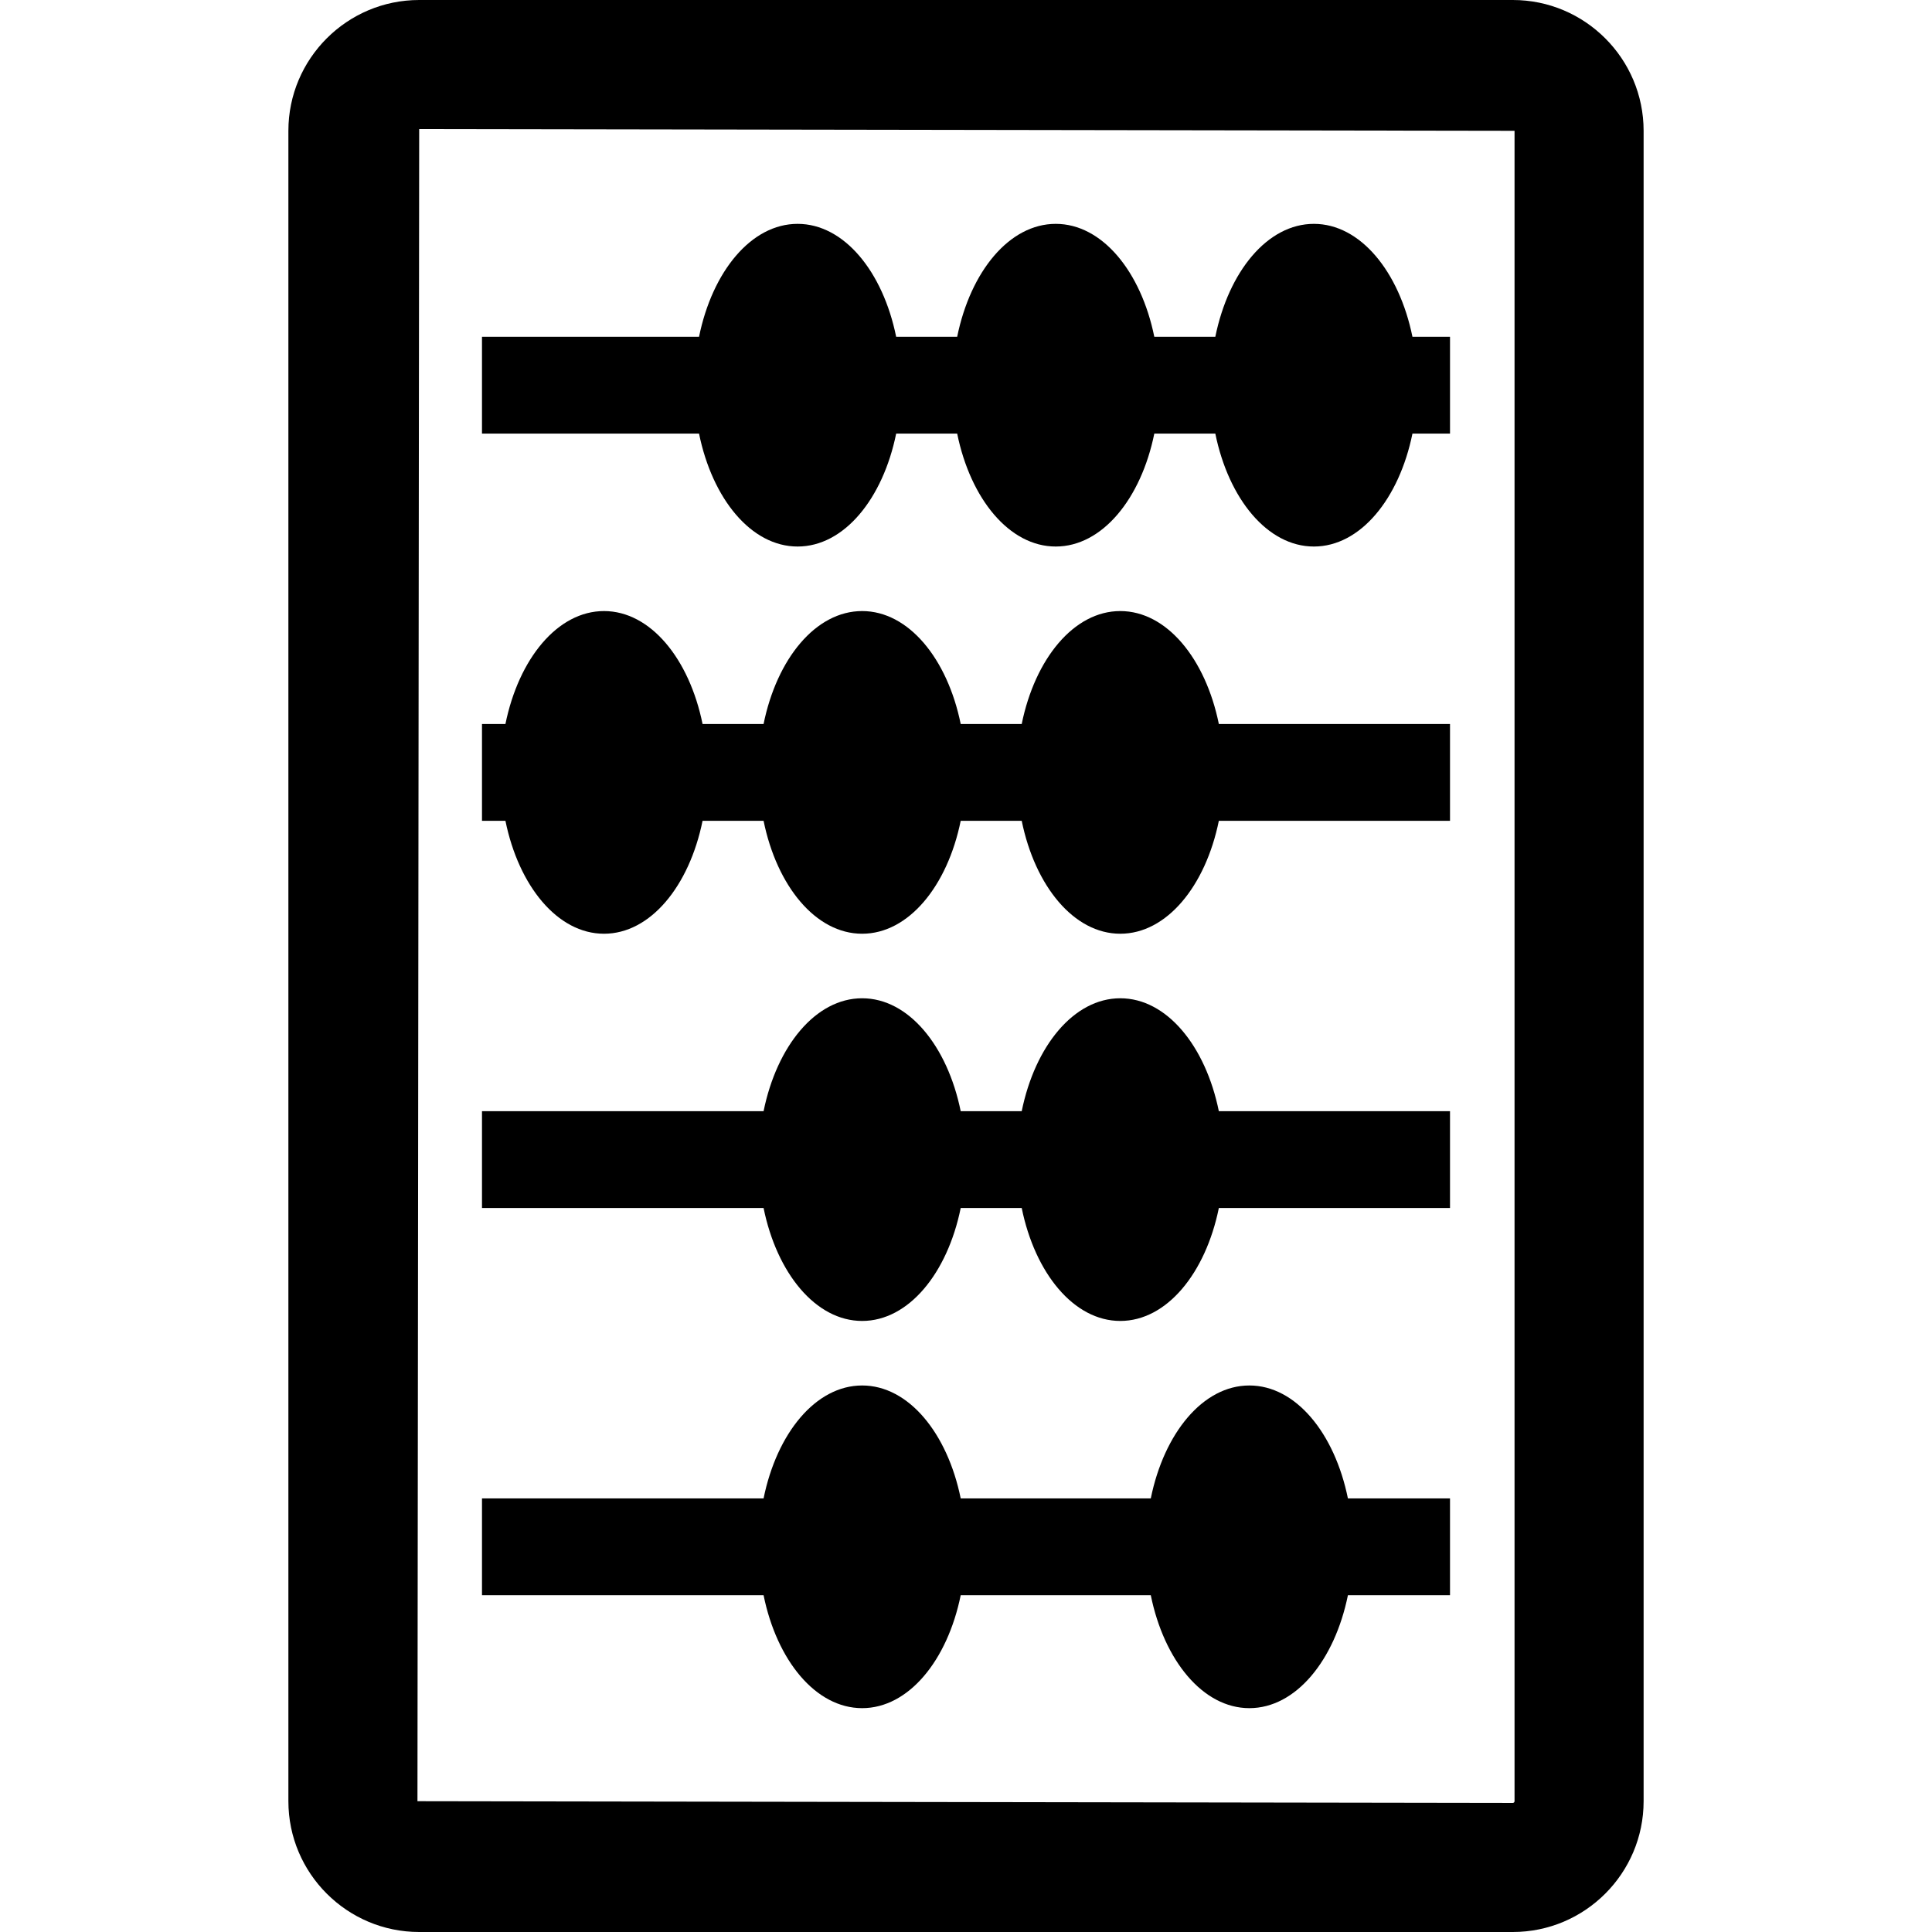<?xml version="1.0" encoding="iso-8859-1"?>
<!-- Uploaded to: SVG Repo, www.svgrepo.com, Generator: SVG Repo Mixer Tools -->
<!DOCTYPE svg PUBLIC "-//W3C//DTD SVG 1.1//EN" "http://www.w3.org/Graphics/SVG/1.1/DTD/svg11.dtd">
<svg fill="#000000" height="800px" width="800px" version="1.1" id="Capa_1" xmlns="http://www.w3.org/2000/svg" xmlns:xlink="http://www.w3.org/1999/xlink" 
	 viewBox="0 0 476.782 476.782" xml:space="preserve">
<g>
	<path d="M196.834,134.873c11.454,0,21.043-11.758,24.324-27.87h15.056c3.281,16.112,12.87,27.87,24.324,27.87
		c11.454,0,21.043-11.758,24.324-27.87h15.056c3.281,16.112,12.87,27.87,24.324,27.87c11.454,0,21.043-11.758,24.324-27.87h9.271
		V83.114h-9.271c-3.281-16.113-12.87-27.87-24.324-27.87c-11.454,0-21.043,11.758-24.324,27.87h-15.056
		c-3.281-16.113-12.87-27.87-24.324-27.87c-11.454,0-21.043,11.758-24.324,27.87h-15.056c-3.281-16.113-12.87-27.87-24.324-27.87
		c-11.454,0-21.043,11.758-24.324,27.87h-53.564v23.889h53.564C175.791,123.115,185.38,134.873,196.834,134.873z"/>
	<path d="M149.056,230.429c11.454,0,21.043-11.758,24.324-27.87h15.056c3.281,16.112,12.87,27.87,24.324,27.87
		c11.454,0,21.043-11.758,24.324-27.87h15.056c3.281,16.112,12.87,27.87,24.324,27.87c11.454,0,21.043-11.758,24.324-27.87h57.048
		v-23.889h-57.048c-3.281-16.112-12.87-27.87-24.324-27.87c-11.454,0-21.043,11.758-24.324,27.87h-15.056
		c-3.281-16.112-12.87-27.87-24.324-27.87c-11.454,0-21.043,11.758-24.324,27.87H173.38c-3.281-16.112-12.87-27.87-24.324-27.87
		c-11.454,0-21.043,11.758-24.324,27.87h-5.786v23.889h5.786C128.013,218.671,137.602,230.429,149.056,230.429z"/>
	<path d="M212.76,325.984c11.454,0,21.043-11.758,24.324-27.87h15.056c3.281,16.112,12.87,27.87,24.324,27.87
		c11.454,0,21.043-11.758,24.324-27.87h57.048v-23.889h-57.048c-3.281-16.112-12.87-27.87-24.324-27.87
		c-11.454,0-21.043,11.758-24.324,27.87h-15.056c-3.281-16.112-12.87-27.87-24.324-27.87c-11.454,0-21.043,11.758-24.324,27.87
		h-69.49v23.889h69.49C191.717,314.226,201.306,325.984,212.76,325.984z"/>
	<path d="M212.76,421.54c11.454,0,21.043-11.758,24.324-27.87h46.908c3.281,16.112,12.87,27.87,24.324,27.87
		c11.454,0,21.043-11.758,24.324-27.87h25.196v-23.889h-25.196c-3.281-16.112-12.87-27.87-24.324-27.87
		c-11.454,0-21.043,11.758-24.324,27.87h-46.908c-3.281-16.112-12.87-27.87-24.324-27.87c-11.454,0-21.043,11.758-24.324,27.87
		h-69.49v23.889h69.49C191.717,409.782,201.306,421.54,212.76,421.54z"/>
	<path d="M373.333,0H103.447C85.649,0,71.169,14.479,71.169,32.279v412.224c0,17.799,14.48,32.279,32.279,32.279h269.886
		c17.8,0,32.28-14.48,32.28-32.279V32.279C405.613,14.479,391.133,0,373.333,0z M373.761,444.504c0,0.233-0.194,0.427-0.428,0.427
		l-270.312-0.427l0.427-412.652l270.314,0.428V444.504z"/>
</g>
</svg>